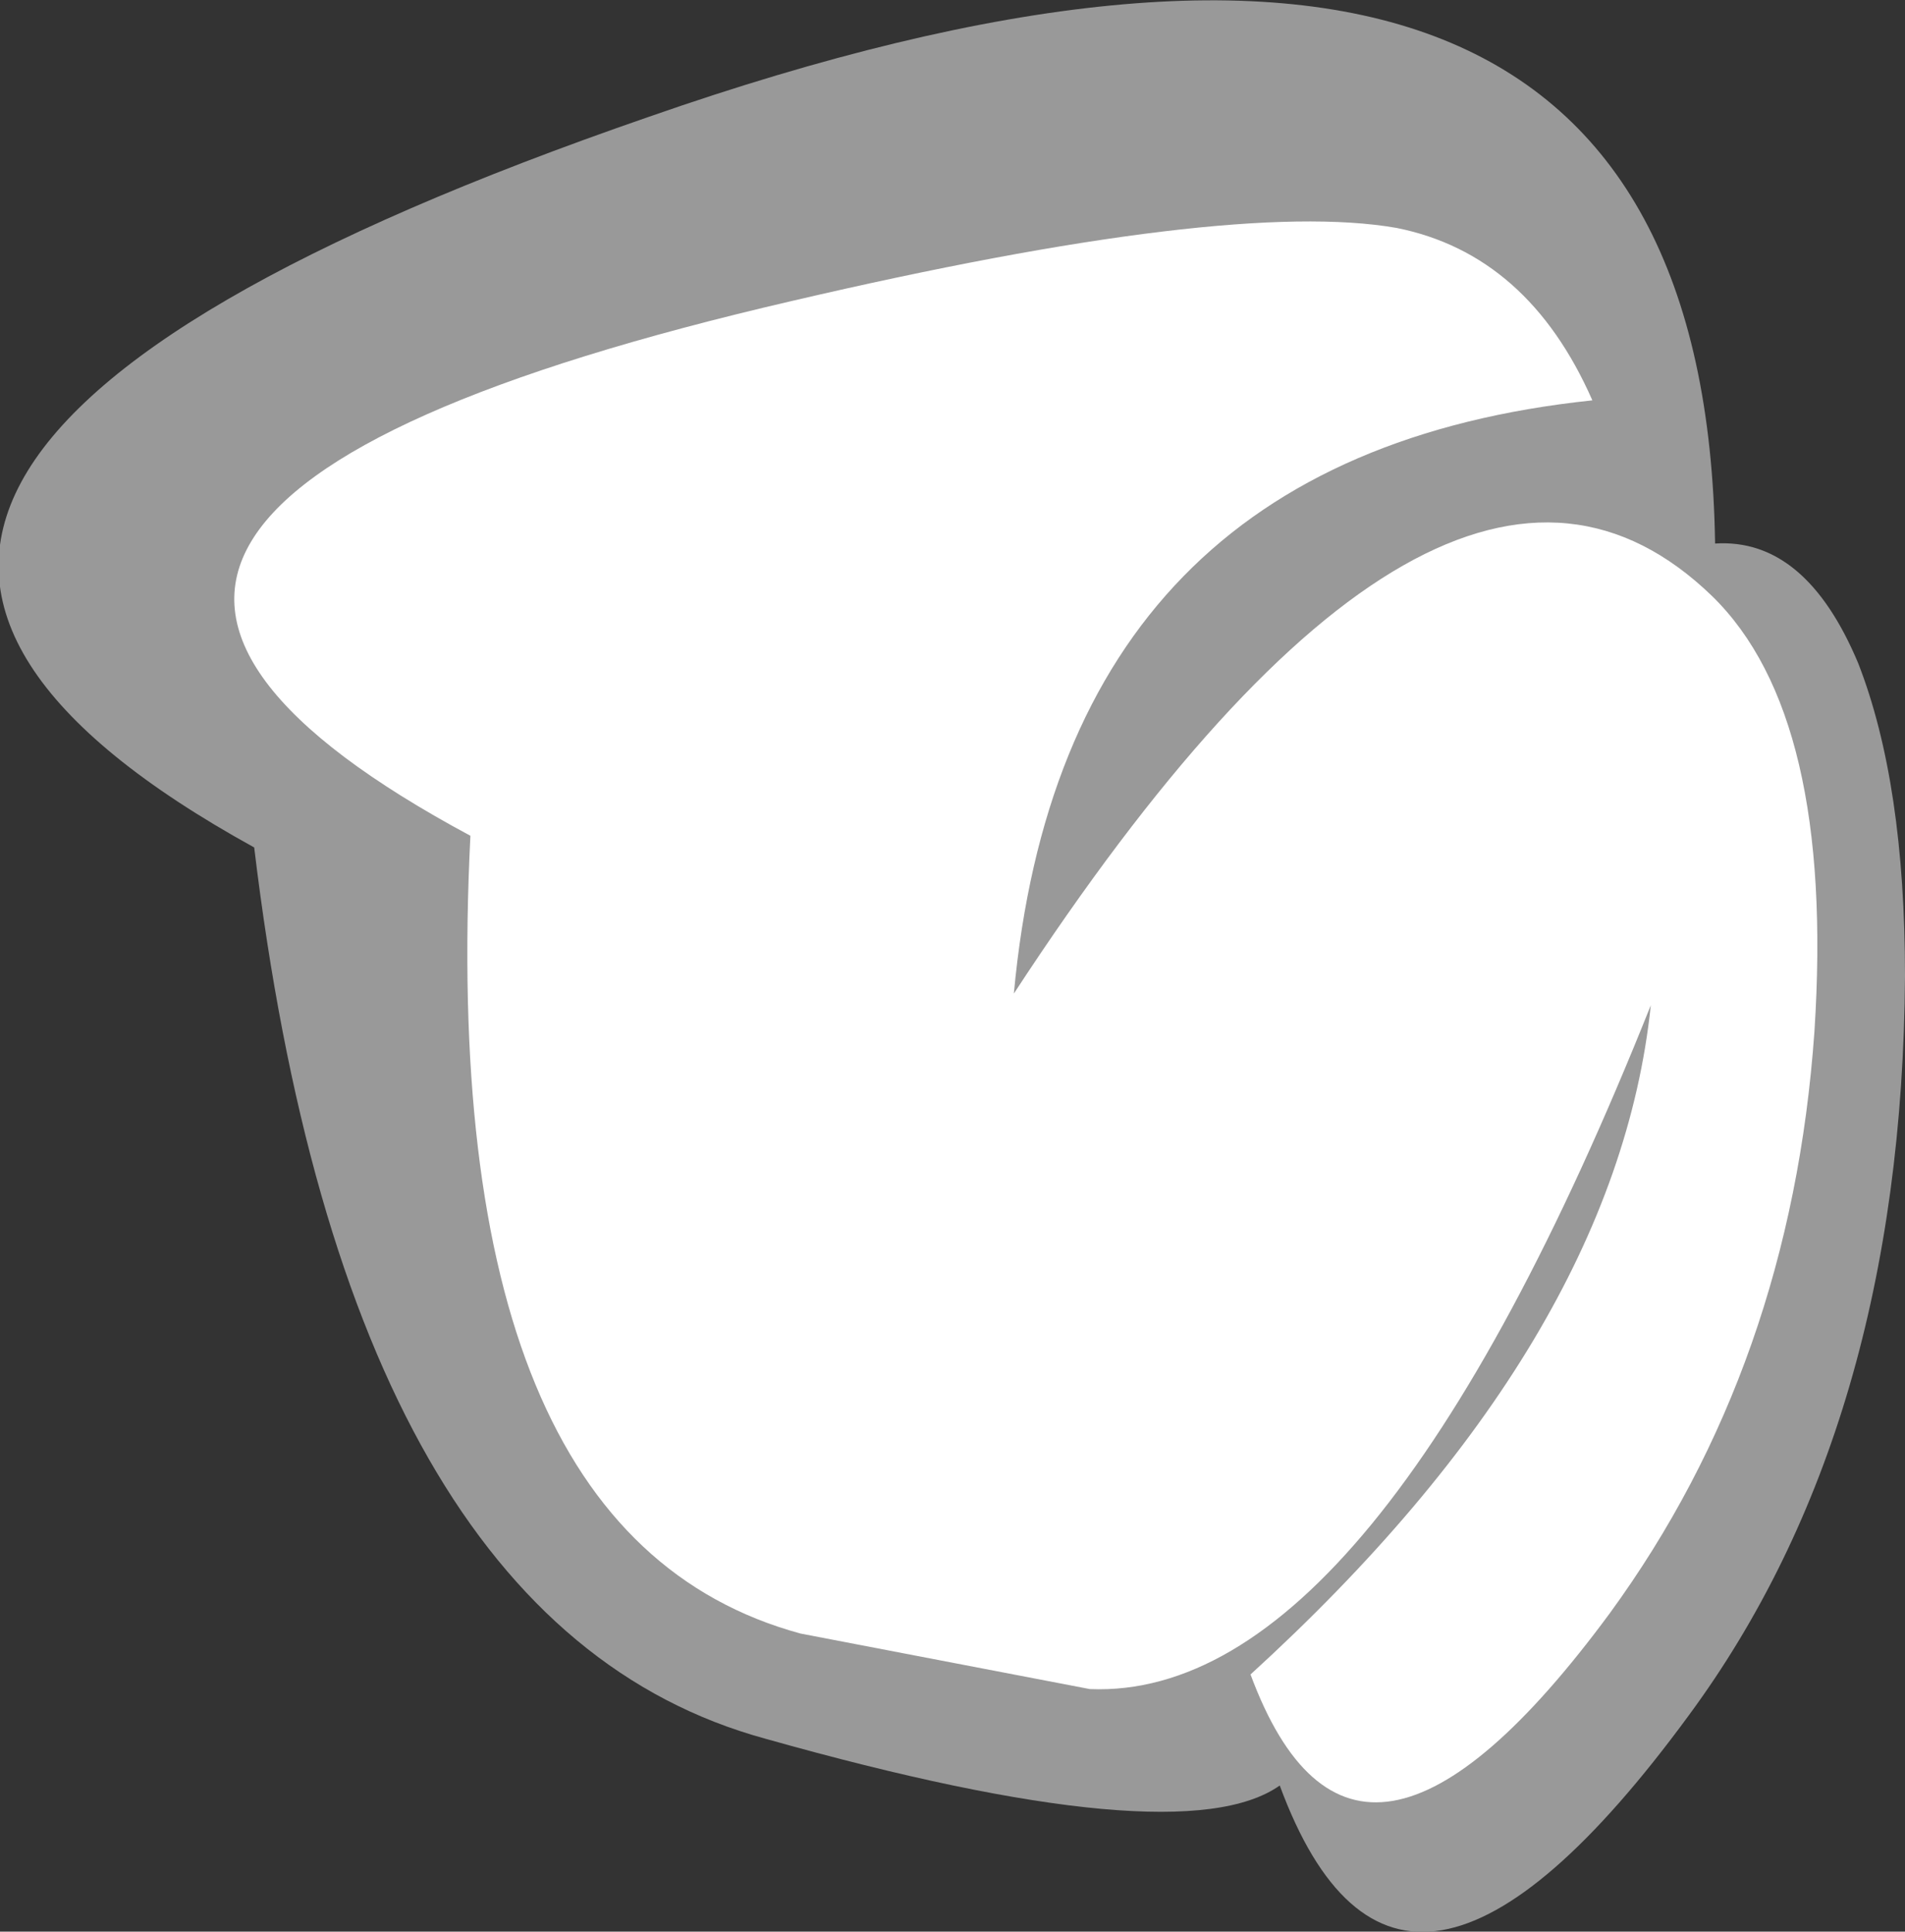 <?xml version="1.0" encoding="UTF-8" standalone="no"?>
<svg xmlns:xlink="http://www.w3.org/1999/xlink" height="33.05px" width="32.6px" xmlns="http://www.w3.org/2000/svg">
  <rect width="100%" height="100%" fill="#333333" stroke="none"/>
  <g transform="matrix(1.0, 0.0, 0.0, 1.0, 16.3, 16.5)">
    <path d="M-11.95 -2.0 Q-23.3 -8.25 -5.2 -14.5 12.85 -20.8 13.05 -7.2 14.6 -7.3 15.5 -5.15 16.3 -3.1 16.3 0.2 16.25 7.9 12.6 12.85 7.65 19.6 5.6 14.05 3.9 15.25 -3.2 13.25 -10.35 11.3 -11.95 -2.0" fill="#999999" fill-rule="evenodd" stroke="none"/>
    <path d="M10.95 -9.65 Q1.9 -8.7 1.05 0.5 8.4 -10.75 13.0 -6.3 15.1 -4.25 14.75 1.15 14.35 6.85 11.25 11.1 6.9 17.0 5.1 12.15 11.35 6.45 11.95 0.7 7.2 12.6 2.35 12.4 L-2.6 11.45 Q-8.85 9.75 -8.25 -2.2 -18.5 -7.7 -2.75 -11.35 4.75 -13.1 7.6 -12.6 9.85 -12.15 10.95 -9.65" fill="#ffffff" fill-rule="evenodd" stroke="none"/>
  </g>
</svg>
